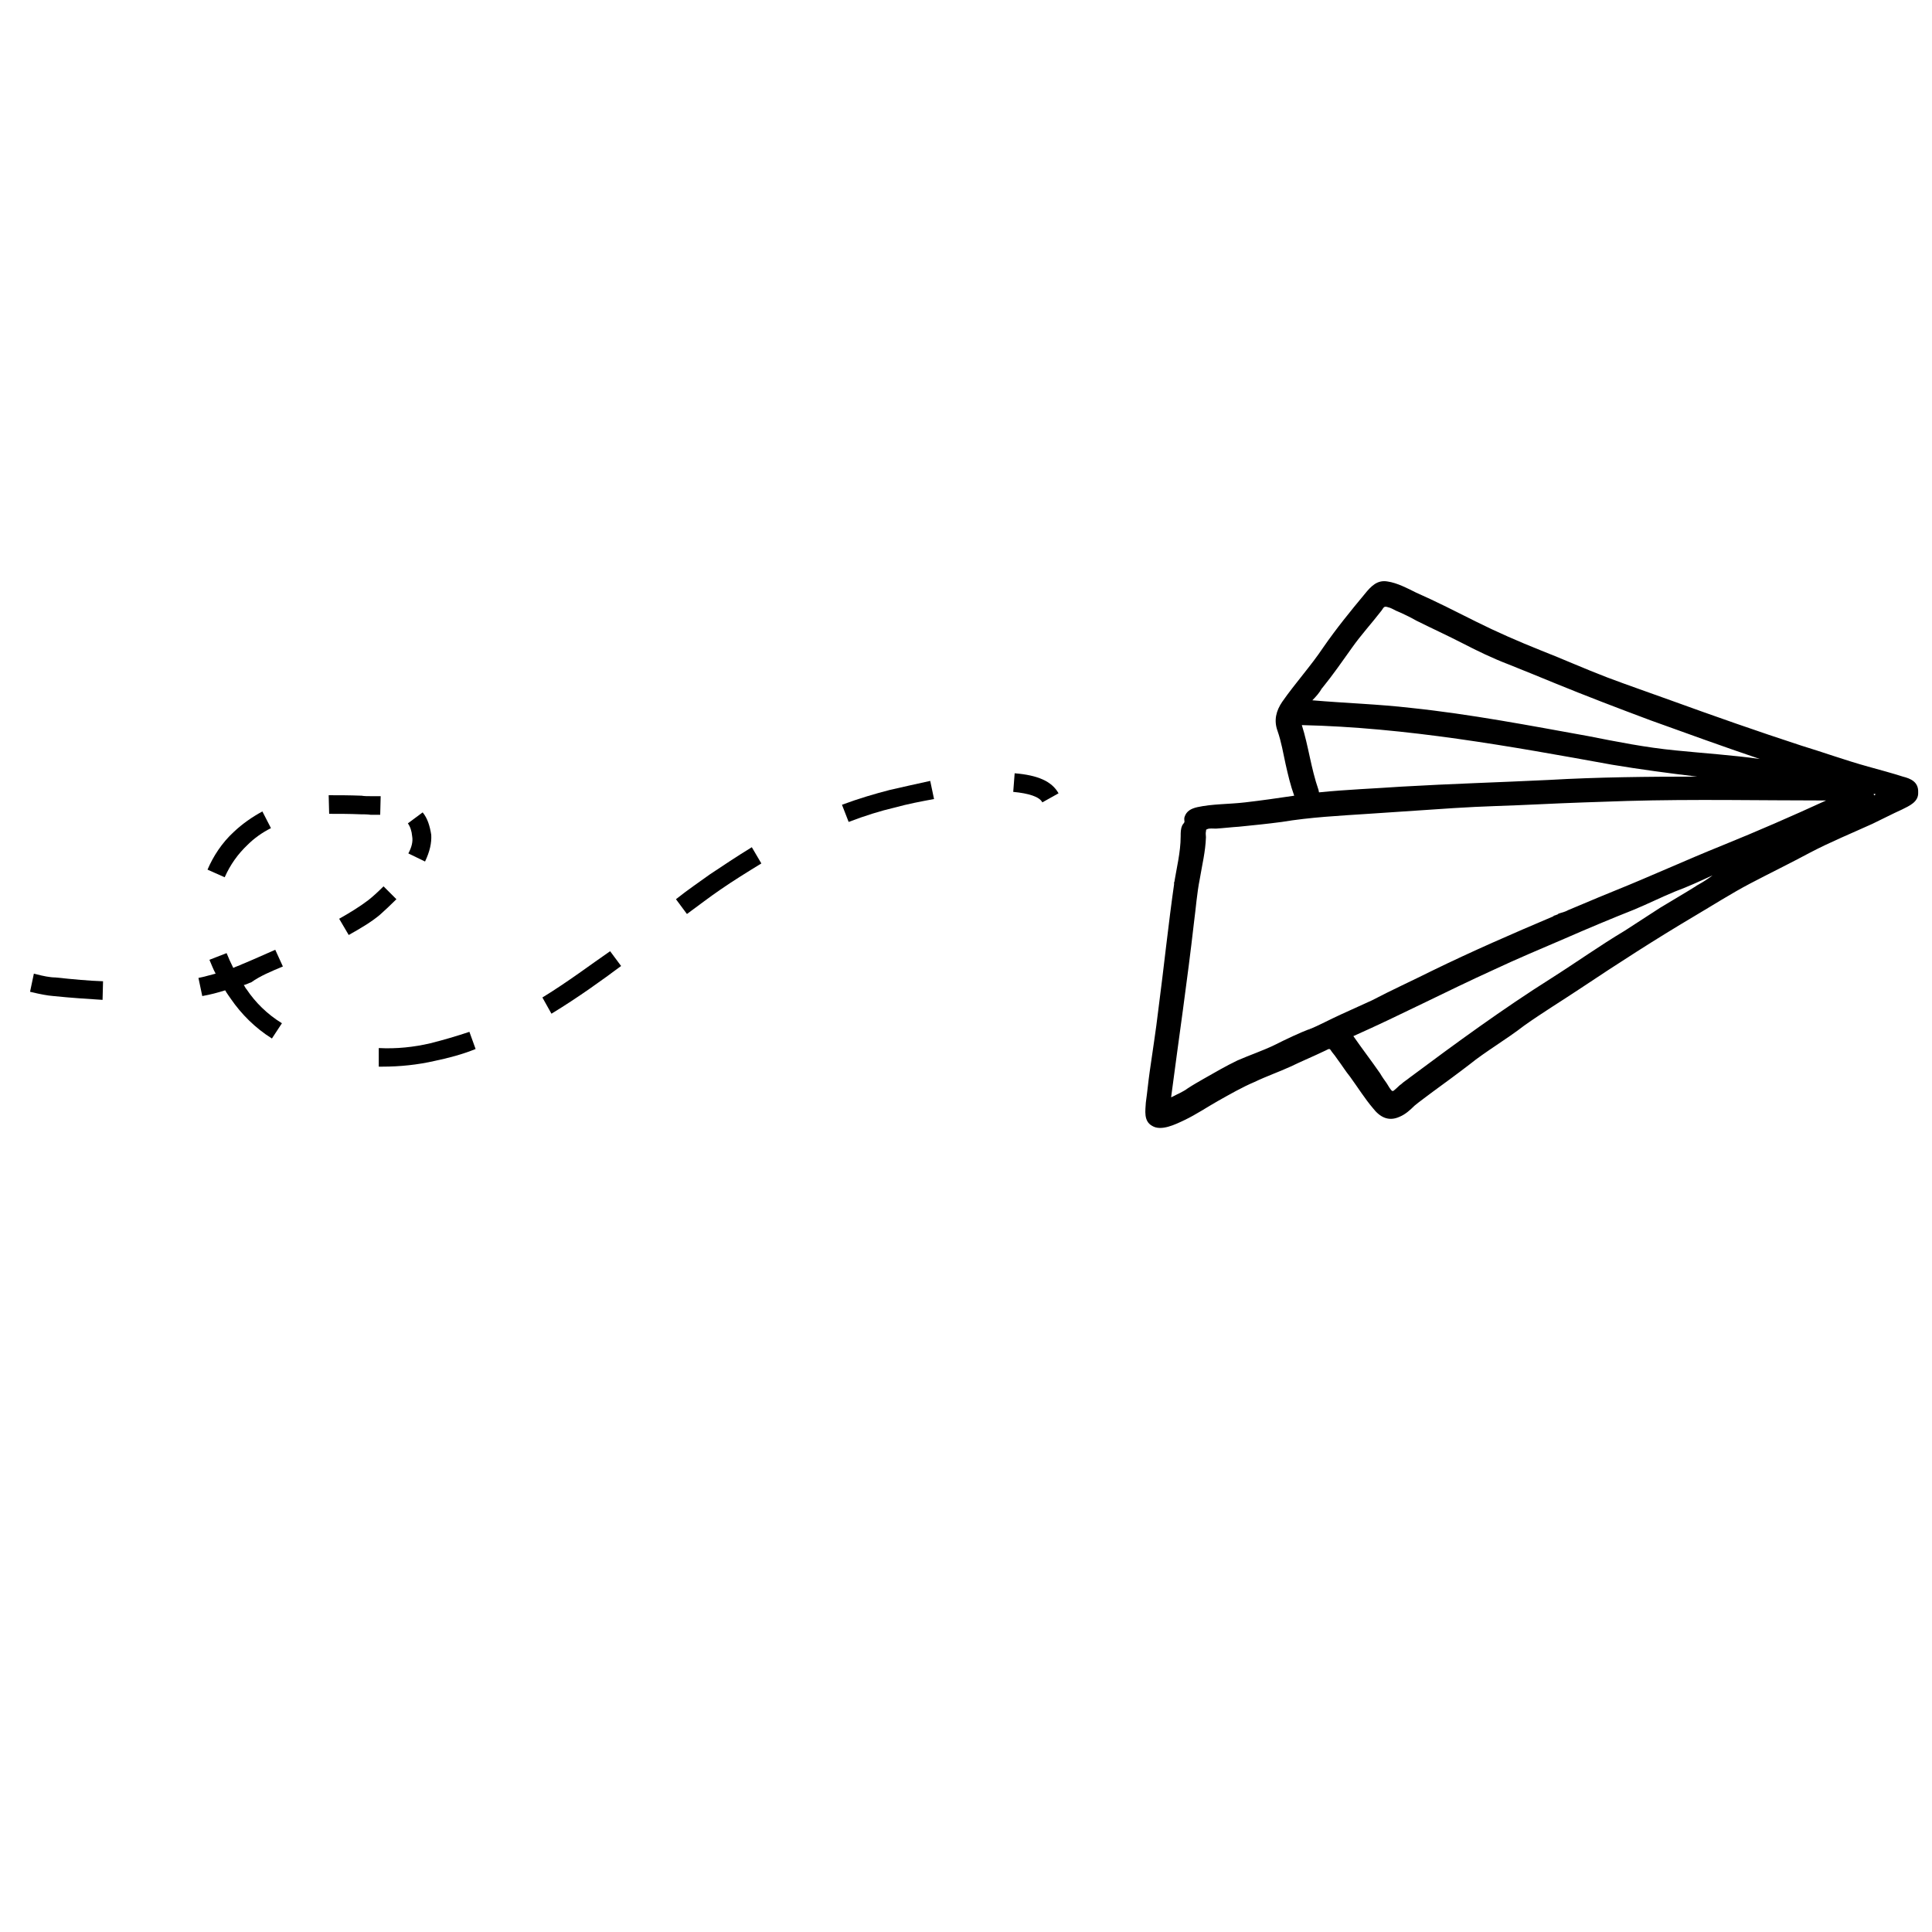 <?xml version="1.0" encoding="utf-8"?>
<!-- Generator: Adobe Illustrator 23.1.1, SVG Export Plug-In . SVG Version: 6.00 Build 0)  -->
<svg version="1.1" id="Laag_1" xmlns="http://www.w3.org/2000/svg" xmlns:xlink="http://www.w3.org/1999/xlink" x="0px" y="0px"
	 viewBox="0 0 405 405" style="enable-background:new 0 0 405 405;" xml:space="preserve">
<style type="text/css">
	.st0{fill-rule:evenodd;clip-rule:evenodd;}
</style>
<g id="wit_achtergrond">
</g>
<g>
	<g>
		<path class="st0" d="M113.7,209.1l1.9,3.4c5.6-3.4,10.7-7.1,14.6-10l-2.3-3.1C124.1,202,119.1,205.8,113.7,209.1z"/>
		<path class="st0" d="M75.6,170.7c0.6,0,1.4,0,2.1,0.1c0.7,0,1.3,0,2,0l0.1-3.9c-0.7,0-1.3,0-2.1,0c-0.7,0-1.3,0-1.9-0.1
			c-2.6-0.1-4.8-0.1-6.9-0.1l0.1,3.9C71,170.6,73.3,170.6,75.6,170.7z"/>
		<path class="st0" d="M7.5,204.2l-0.4-0.1l-0.8,3.8l0.4,0.1c1.7,0.4,3.2,0.7,4.5,0.8c3.9,0.4,7.2,0.6,10.3,0.8l0.1-3.9
			c-3-0.1-6.2-0.4-10-0.8C10.5,204.9,9,204.6,7.5,204.2z"/>
		<path class="st0" d="M59.3,202.6l-1.6-3.5c-2.3,1-4.7,2.1-6.9,3c-0.6,0.3-1.3,0.5-1.9,0.8c-0.5-1-1-2.1-1.4-3.1l-3.6,1.4
			c0.4,0.9,0.8,2,1.3,2.9c-1.2,0.3-2.5,0.7-3.6,0.9l0.8,3.8c1.7-0.3,3.2-0.7,4.8-1.2c0.4,0.7,0.8,1.2,1.2,1.8
			c2.2,3.2,5.1,6.1,8.6,8.3l2.1-3.2c-3.1-1.9-5.6-4.4-7.4-7.1c-0.3-0.3-0.4-0.7-0.6-0.9c0.5-0.1,1-0.4,1.6-0.6
			C54.5,204.6,56.9,203.6,59.3,202.6z"/>
		<path class="st0" d="M51.9,177.1c1.4-1.4,3.1-2.6,4.9-3.5l-1.8-3.5c-2.2,1.2-4.2,2.6-6,4.3c-2.5,2.3-4.3,5.1-5.5,7.9l3.6,1.6
			C48.3,181.2,49.9,179,51.9,177.1z"/>
		<path class="st0" d="M85.6,178.9l3.5,1.7c1-2.1,1.4-3.9,1.3-5.6c-0.3-1.9-0.8-3.5-1.8-4.7l-3.1,2.3c0.5,0.7,0.8,1.6,0.9,2.7
			C86.6,176.4,86.3,177.6,85.6,178.9z"/>
		<path class="st0" d="M186.5,165.6c-3.1,0.8-6.5,1.8-10,3.1l1.4,3.6c3.4-1.3,6.6-2.3,9.6-3c2.9-0.8,5.6-1.3,8.3-1.8l-0.8-3.8
			C192.3,164.3,189.5,164.9,186.5,165.6z"/>
		<path class="st0" d="M148.8,183.3c-2.2,1.6-4.6,3.2-7.1,5.2l2.3,3.1c2.6-1.9,4.8-3.6,7-5.1c2.6-1.8,5.5-3.6,8.6-5.5l-2-3.4
			C154.5,179.5,151.5,181.5,148.8,183.3z"/>
		<path class="st0" d="M83.1,188.5l-2.7-2.7c-1.2,1.2-2.3,2.2-3.2,2.9c-1.7,1.3-3.8,2.6-6.1,3.9l2,3.4c2.5-1.4,4.7-2.7,6.5-4.2
			C80.5,191,81.8,189.8,83.1,188.5z"/>
		<path class="st0" d="M212.7,162.1l-0.3,3.9c3.2,0.3,5.5,1,6.1,2.2l3.4-1.9C220.5,163.8,217.6,162.5,212.7,162.1z"/>
		<path class="st0" d="M90.2,218.7c-3.4,0.8-7.1,1.2-10.8,1v3.9c0.3,0,0.4,0,0.7,0c3.8,0,7.5-0.4,11-1.2c2.9-0.6,5.9-1.4,8.6-2.5
			l-1.3-3.6C95.7,217.2,93,218,90.2,218.7z"/>
		<path class="st0" d="M398.9,162.8c-2.5-0.8-4.8-1.4-7.3-2.1c-4.7-1.3-9.4-3-14-4.4c-9.2-3-18.3-6.2-27.4-9.5
			c-4.4-1.6-8.8-3.1-13.3-4.8c-4.7-1.8-9.4-3.9-14-5.7c-4.5-1.8-9.1-3.8-13.5-6c-4.2-2.1-8.3-4.2-12.6-6.1c-1.8-0.9-3.9-2-5.9-2.3
			c-2.2-0.4-3.5,1-4.8,2.6c-3,3.6-6,7.3-8.7,11.2c-2.6,3.9-5.8,7.4-8.6,11.4c-1.3,1.9-1.8,3.9-1,6.1c0.8,2.3,1.2,4.7,1.7,7
			c0.5,2.2,1,4.4,1.8,6.6c-3.4,0.5-6.8,1-10.3,1.4c-3.4,0.4-6.8,0.3-10,1c-1.3,0.3-2.3,0.8-2.7,2.1c-0.1,0.3,0,0.8,0,1
			c-0.1,0.3-0.4,0.5-0.5,0.8c-0.3,0.7-0.3,1.4-0.3,2.2c0,3.4-0.9,6.8-1.4,10.1c0-0.3,0-0.5,0.1-0.6c-1.3,9-2.2,17.9-3.4,27
			c-0.5,4.3-1.2,8.6-1.8,12.9c-0.3,2.1-0.5,4.3-0.8,6.4c-0.1,1.7-0.5,3.9,1.3,4.9c1.9,1.2,4.9-0.3,6.8-1.2c2.5-1.2,4.7-2.7,7-4
			c2.5-1.4,5.1-2.9,7.7-4c2.5-1.2,5.1-2.1,7.5-3.2c2.5-1.2,4.9-2.2,7.4-3.4c0.8-0.4,0.8-0.5,1.3,0.3c0.4,0.5,0.8,1,1.2,1.6
			c0.9,1.2,1.7,2.5,2.6,3.6c1.6,2.2,3.1,4.6,4.8,6.6c1.4,1.8,3.2,2.9,5.6,1.8c1.2-0.5,2.2-1.4,3.1-2.3c1.2-1,2.5-1.9,3.8-2.9
			c2.6-1.9,5.2-3.8,7.8-5.8c3.2-2.6,7.8-5.3,11.4-8.1c3.8-2.7,7.9-5.2,11.8-7.8c7.8-5.2,15.7-10.3,23.8-15.1
			c3.9-2.3,7.8-4.8,11.8-6.9c4.2-2.2,8.5-4.3,12.6-6.5c4.2-2.2,8.6-4,13-6c2.1-1,4.2-2.1,6.2-3c1.6-0.8,3.5-1.6,3.4-3.6
			C402.2,163.9,400.5,163.2,398.9,162.8z M277.1,144.3c0,0,0,0,0.1-0.1c2.2-2.7,4.2-5.6,6.2-8.4c1.9-2.7,4.2-5.2,6.2-7.8
			c0.5-0.7,0.5-1,1.4-0.7c0.5,0.1,1,0.4,1.6,0.7c1.4,0.6,2.9,1.3,4.3,2.1c3.2,1.6,6.5,3.1,9.8,4.8c3.1,1.6,6.2,3.1,9.6,4.4
			c3.2,1.3,6.5,2.6,9.6,3.9c6.6,2.7,13.4,5.3,20.1,7.8c7.5,2.7,15.2,5.5,22.9,8.1c-5.6-0.8-11.8-1.2-17.7-1.8
			c-6.2-0.6-12.2-1.8-18.3-3c-12.2-2.2-24.7-4.6-37.1-5.9c-6.9-0.8-13.8-1-20.7-1.6C275.9,146,276.6,145.2,277.1,144.3z
			 M337.9,160.3c6,1,12,1.8,17.9,2.5c-10.4,0-20.8,0.1-31.2,0.7c-10.3,0.5-20.5,0.8-30.8,1.4c-5.7,0.4-11.4,0.6-17.3,1.2
			c0-0.1-0.1-0.4-0.1-0.5c-1.6-4.6-2.1-9.2-3.5-13.6C294.8,152.5,316.4,156.4,337.9,160.3z M356.1,185.4
			C355.6,185.6,354.3,186.6,356.1,185.4c-2.7,1.7-5.3,3.2-8.1,4.9c-2.5,1.6-4.9,3.2-7.4,4.8c-5.2,3.1-10.1,6.6-15.3,9.9
			c-10.3,6.5-20,13.6-29.8,20.9c-0.6,0.5-1.3,0.9-1.8,1.4c-0.3,0.1-1.6,1.6-1.8,1.4c-0.3,0-1-1.3-1.2-1.6c-0.5-0.7-1-1.4-1.4-2.1
			c-1.8-2.6-3.8-5.2-5.6-7.8c9.9-4.4,19.5-9.4,29.4-13.9c4.9-2.3,9.9-4.4,14.8-6.5c4.8-2.1,9.8-4.2,14.6-6.1
			c2.9-1.2,5.7-2.6,8.6-3.8c2.7-1,5.3-2.2,7.9-3.4C358.1,184.2,357,184.9,356.1,185.4z M361.1,177.2c-7.7,3.1-15.1,6.5-22.8,9.6
			c-2.2,0.9-4.4,1.8-6.5,2.7c-1,0.4-2.1,0.9-3.1,1.3c-0.5,0.3-1,0.4-1.6,0.6c-0.3,0.1-0.4,0.1-0.6,0.3c-0.1,0-1.2,0.5-0.4,0.1
			c-0.1,0.1-0.4,0.1-0.5,0.3c-8.5,3.6-17,7.3-25.4,11.4c-4.2,2.1-8.4,4-12.6,6.2c-2.2,1-4.4,2-6.6,3s-4.4,2.2-6.8,3.2
			c0.3-0.1,0.4-0.1,0.6-0.3c-2.6,1-5.1,2.2-7.7,3.5c-2.5,1.2-5.2,2.1-7.7,3.2c-2.5,1.2-4.7,2.5-7,3.8c-1.2,0.7-2.3,1.3-3.5,2.1
			c-0.5,0.4-1,0.6-1.7,1c-0.3,0.1-1.7,0.9-1.7,0.8c0,0,0.1-1.2,0,0c1.6-12.2,3.4-24.4,4.8-36.7c0.4-3,0.6-6,1.2-9
			c0.5-3,1.2-5.8,1.3-8.8c0-0.4-0.1-0.8,0-1.2c0.1-0.5-0.1-0.3,0.3-0.5s1.3-0.1,1.8-0.1c1.6-0.1,3.2-0.3,4.8-0.4c3-0.3,6-0.6,9-1
			c6-1,12.1-1.3,18.1-1.7s12-0.8,17.9-1.2c6-0.4,12-0.5,17.9-0.8c6.1-0.3,12.4-0.5,18.5-0.7c13.9-0.4,27.8-0.1,41.7-0.1
			C375.6,171.1,368.5,174.2,361.1,177.2z M392.8,166.4c0.1,0,0.3,0.1,0.4,0.1C392.9,166.8,392.8,166.8,392.8,166.4z"/>
	</g>
</g>
</svg>
